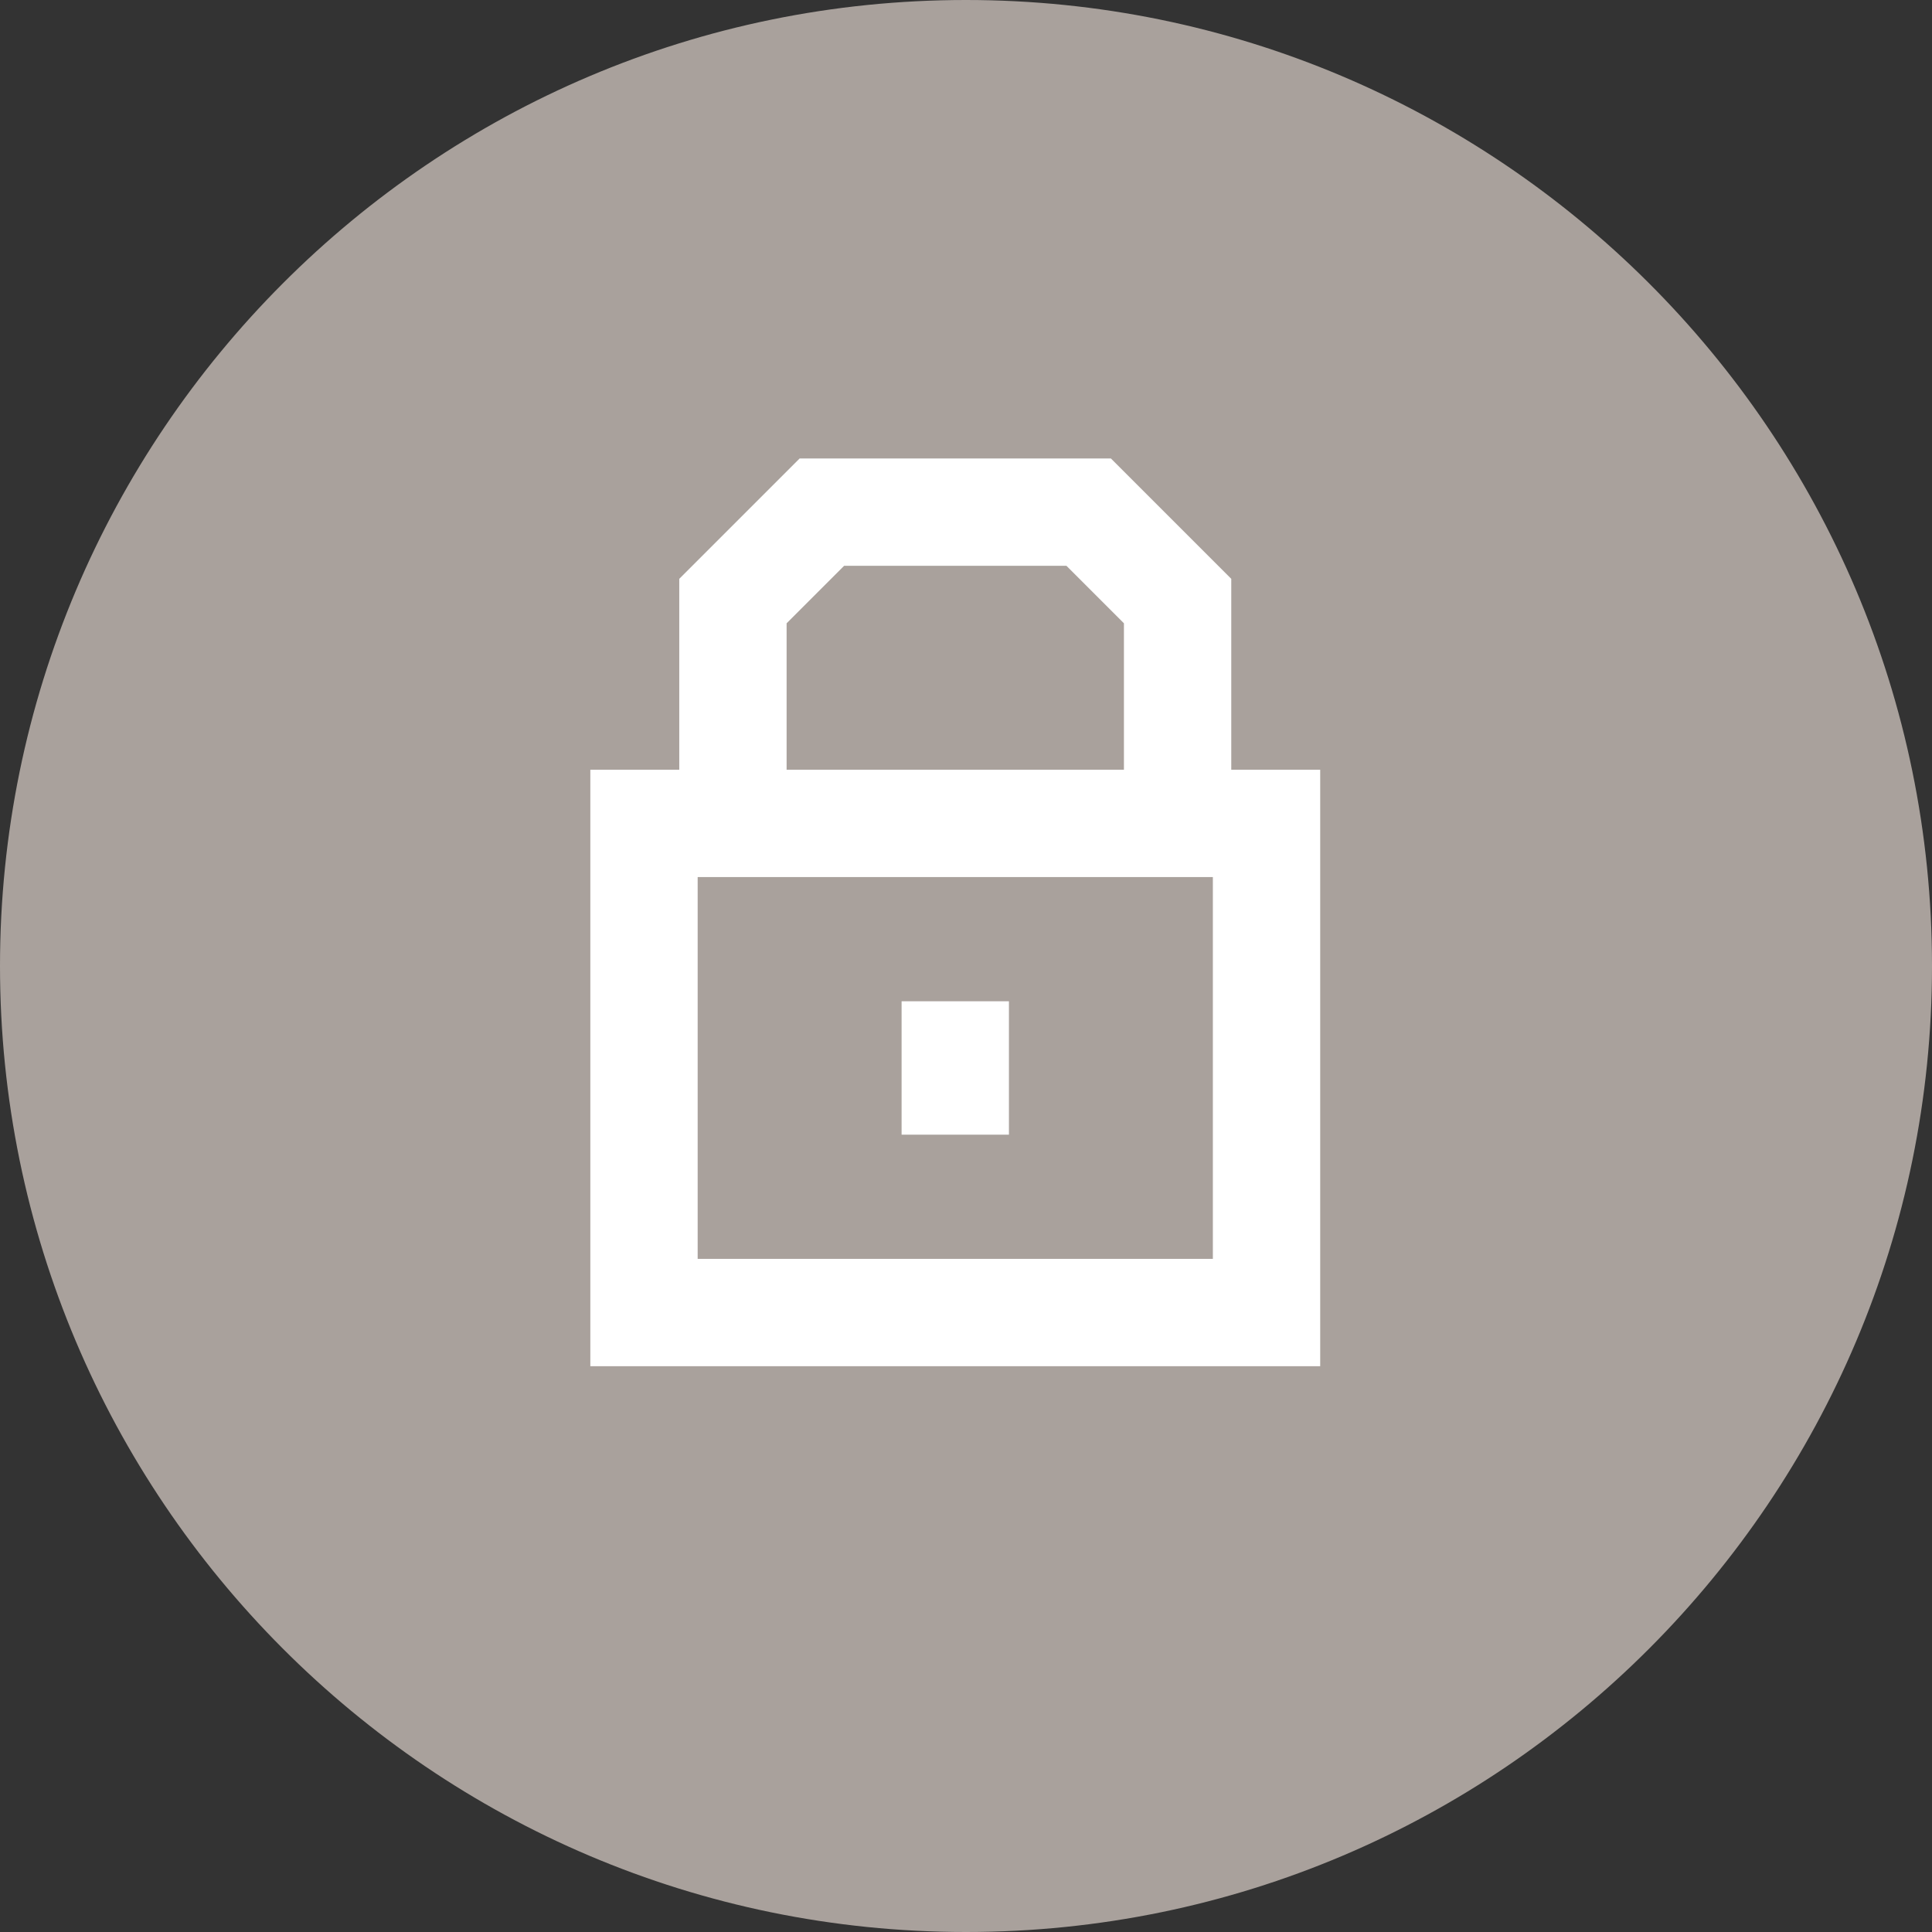 <svg width="90" height="90" viewBox="0 0 90 90" fill="none" xmlns="http://www.w3.org/2000/svg">
<rect x="0" y="0" width="90" height="90" fill="#333333" stroke="none"/>
<path d="M45 90C69.911 90 90 69.75 90 45C90 20.089 69.75 0 45 0C20.089 0 0 20.25 0 45C0 69.75 20.089 90 45 90Z" fill="#A9A19C"/>
<path d="M54.857 38.357V28L50.714 23.857H38.286L34.143 28V38.357" stroke="white" stroke-width="5" stroke-miterlimit="10"/>
<path d="M59 38.357H30V61.143H59V38.357Z" stroke="white" stroke-width="5" stroke-miterlimit="10"/>
<path d="M44.5 46.643V52.857" stroke="white" stroke-width="5" stroke-miterlimit="10"/>
</svg>

